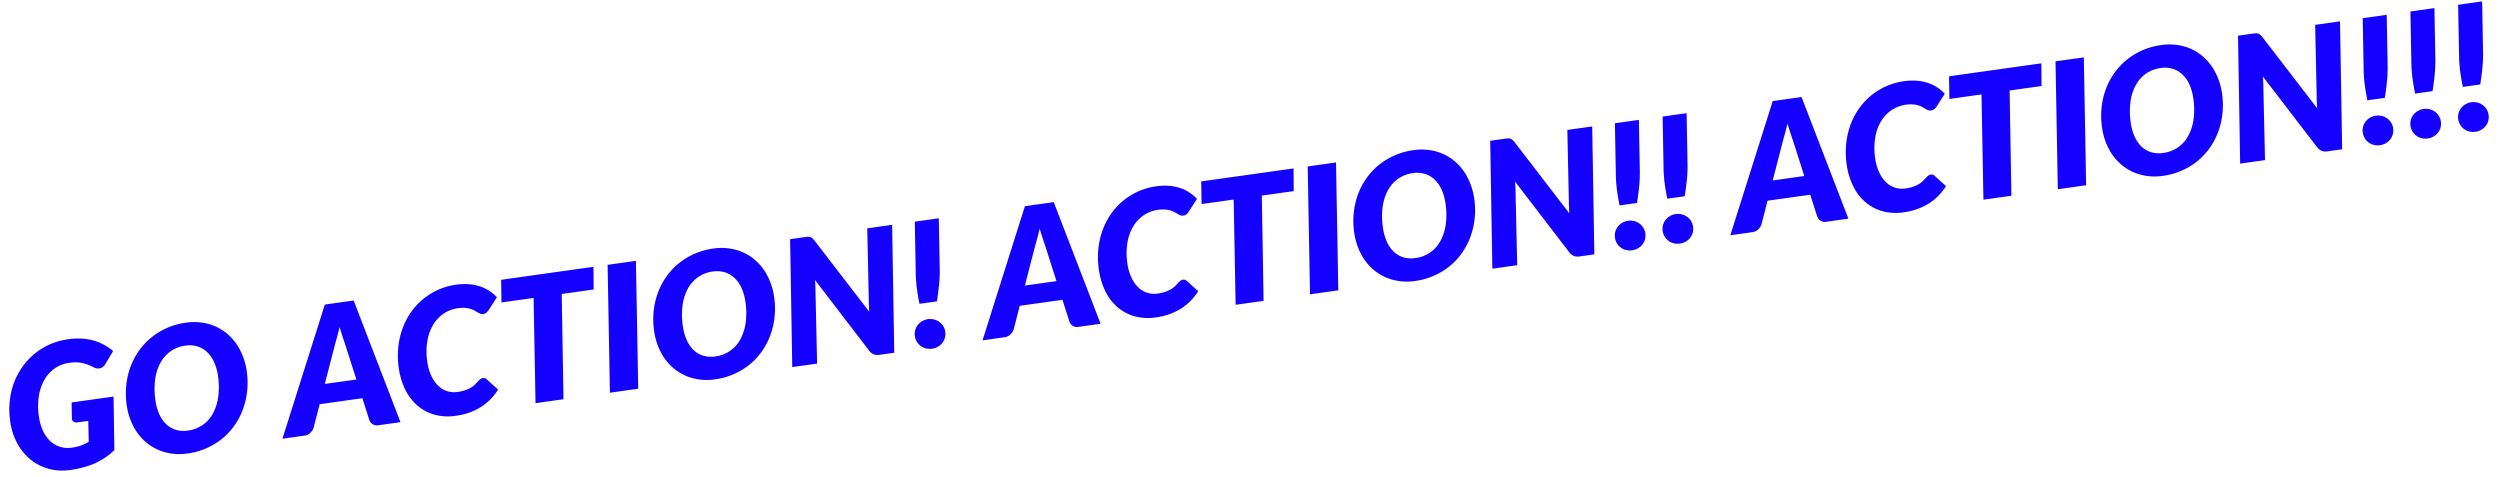 <svg xmlns="http://www.w3.org/2000/svg" width="1879.15" height="358.77" viewBox="0 0 1879.15 358.77">
  <path id="パス_29818" data-name="パス 29818" d="M51.941,79.94H83.775L78.8,119.83a49.983,49.983,0,0,1-15.818,7.794,58.093,58.093,0,0,1-9.039,1.834,82.255,82.255,0,0,1-10.12.59,39.353,39.353,0,0,1-16.146-3.242,37.148,37.148,0,0,1-12.511-8.941,40.219,40.219,0,0,1-8.057-13.493,48.857,48.857,0,0,1-2.849-16.9,61.774,61.774,0,0,1,1.8-15.1A55.632,55.632,0,0,1,11.2,59.111a52.331,52.331,0,0,1,8.024-11,50.444,50.444,0,0,1,10.414-8.384,49.828,49.828,0,0,1,12.347-5.338,50.894,50.894,0,0,1,13.886-1.867,50.354,50.354,0,0,1,11.037,1.114,42.319,42.319,0,0,1,8.875,2.98,35.831,35.831,0,0,1,7.009,4.323,45.283,45.283,0,0,1,5.436,5.076l-6.943,8.58a6.748,6.748,0,0,1-4.061,2.784,6.44,6.44,0,0,1-4.847-1.081q-2.292-1.572-4.323-2.718a26.887,26.887,0,0,0-4.127-1.9,23.829,23.829,0,0,0-4.421-1.113A34.206,34.206,0,0,0,54.3,50.2a24.612,24.612,0,0,0-11.4,2.653,26.48,26.48,0,0,0-8.908,7.467,35.693,35.693,0,0,0-5.8,11.561,50.675,50.675,0,0,0-2.063,14.868,38.43,38.43,0,0,0,1.539,11.3,24.538,24.538,0,0,0,4.356,8.449,19.041,19.041,0,0,0,6.747,5.273,20.348,20.348,0,0,0,8.712,1.834,31.543,31.543,0,0,0,13.1-2.62L62.422,95.4H54.3a4.04,4.04,0,0,1-2.98-1.015A3.036,3.036,0,0,1,50.5,91.73Zm133.62-4.782a59.769,59.769,0,0,1-1.8,14.8,56.871,56.871,0,0,1-5.109,13.166A52.962,52.962,0,0,1,170.66,114.2a49.106,49.106,0,0,1-10.513,8.482,52.017,52.017,0,0,1-26.986,7.369,41.542,41.542,0,0,1-16.932-3.308,37.552,37.552,0,0,1-12.74-9.039,39.514,39.514,0,0,1-8.024-13.493,49.213,49.213,0,0,1-2.784-16.735,60.161,60.161,0,0,1,1.8-14.836,56.746,56.746,0,0,1,5.109-13.2,52.327,52.327,0,0,1,8.024-11.069,49.832,49.832,0,0,1,10.546-8.482A51.9,51.9,0,0,1,130.8,34.451a52.569,52.569,0,0,1,14.41-1.932,41.373,41.373,0,0,1,16.866,3.308A37,37,0,0,1,174.787,44.9a40.088,40.088,0,0,1,7.991,13.559A49.3,49.3,0,0,1,185.562,75.159Zm-21.877.524a38.08,38.08,0,0,0-1.408-10.709,24.019,24.019,0,0,0-4.127-8.253,18.476,18.476,0,0,0-6.648-5.305,20.514,20.514,0,0,0-8.908-1.867,24.827,24.827,0,0,0-11.725,2.718,25.8,25.8,0,0,0-8.81,7.631,35.938,35.938,0,0,0-5.567,11.823,56.711,56.711,0,0,0-1.932,15.294,38.577,38.577,0,0,0,1.375,10.676,23.932,23.932,0,0,0,4.028,8.187,18.035,18.035,0,0,0,6.583,5.273,20.673,20.673,0,0,0,8.973,1.867,24.679,24.679,0,0,0,20.6-10.284,36.456,36.456,0,0,0,5.6-11.79A55.466,55.466,0,0,0,163.685,75.683ZM266.323,92.647,261.672,65.4q-.524-2.554-1.146-6.059t-1.212-7.565q-1.572,4.126-3.111,7.631t-2.653,6.124l-11.2,27.117ZM294.685,129H278.178a6.021,6.021,0,0,1-6.419-4.65l-2.947-17.161H236.389l-7.074,17.161a9.312,9.312,0,0,1-2.915,3.209A7.586,7.586,0,0,1,221.848,129H205.08l45.588-95.434h21.877Zm45.522-16.506a30.794,30.794,0,0,0,6.255-.557,22.481,22.481,0,0,0,4.552-1.408,15.742,15.742,0,0,0,3.21-1.867q1.31-1.015,2.358-1.867a17.86,17.86,0,0,1,1.965-1.408,4.007,4.007,0,0,1,3.7-.2,2.829,2.829,0,0,1,1.015.819l7.467,8.974a41.049,41.049,0,0,1-14.77,11.233,47,47,0,0,1-19.421,3.832,38.262,38.262,0,0,1-16.015-3.177,33.656,33.656,0,0,1-11.757-8.744,37.738,37.738,0,0,1-7.238-13.2,53.474,53.474,0,0,1-2.456-16.473,63.8,63.8,0,0,1,1.834-15.523,58.566,58.566,0,0,1,5.174-13.558,52.482,52.482,0,0,1,8.024-11.2,49.42,49.42,0,0,1,36.32-15.655,43.8,43.8,0,0,1,9.792,1.015,35.134,35.134,0,0,1,7.991,2.816,29.983,29.983,0,0,1,6.386,4.29,30.8,30.8,0,0,1,4.913,5.5l-7.467,8.646a9.451,9.451,0,0,1-1.834,1.637,4.766,4.766,0,0,1-2.751.721,4.02,4.02,0,0,1-2.03-.524,14.99,14.99,0,0,1-1.867-1.277q-.95-.753-2.129-1.67A14.321,14.321,0,0,0,358.612,52a20.4,20.4,0,0,0-3.9-1.277,23.873,23.873,0,0,0-5.338-.524,25.161,25.161,0,0,0-11.233,2.554,26.577,26.577,0,0,0-9.039,7.3,35.148,35.148,0,0,0-5.993,11.528,49.779,49.779,0,0,0-2.161,15.163,36.9,36.9,0,0,0,1.474,10.873,25.287,25.287,0,0,0,4.028,8.089,16.97,16.97,0,0,0,13.755,6.779ZM452.343,50.465H428.108L418.414,129H397.192l9.563-78.535H382.389l2.1-16.9H454.57ZM475.137,129H453.653l11.659-95.434H486.8ZM585.9,75.159a59.77,59.77,0,0,1-1.8,14.8,56.873,56.873,0,0,1-5.109,13.166A52.96,52.96,0,0,1,571,114.2a49.106,49.106,0,0,1-10.513,8.482,52.017,52.017,0,0,1-26.986,7.369,41.542,41.542,0,0,1-16.932-3.308,37.552,37.552,0,0,1-12.74-9.039,39.515,39.515,0,0,1-8.024-13.493,49.213,49.213,0,0,1-2.784-16.735,60.16,60.16,0,0,1,1.8-14.836,56.746,56.746,0,0,1,5.109-13.2,52.326,52.326,0,0,1,8.024-11.069A49.831,49.831,0,0,1,518.5,39.887a51.9,51.9,0,0,1,12.641-5.437,52.569,52.569,0,0,1,14.41-1.932,41.373,41.373,0,0,1,16.866,3.308A37,37,0,0,1,575.123,44.9a40.089,40.089,0,0,1,7.991,13.559A49.3,49.3,0,0,1,585.9,75.159Zm-21.877.524a38.079,38.079,0,0,0-1.408-10.709,24.019,24.019,0,0,0-4.127-8.253,18.476,18.476,0,0,0-6.648-5.305,20.514,20.514,0,0,0-8.908-1.867A24.828,24.828,0,0,0,531.2,52.267,25.8,25.8,0,0,0,522.4,59.9a35.937,35.937,0,0,0-5.568,11.823A56.712,56.712,0,0,0,514.9,87.015a38.578,38.578,0,0,0,1.375,10.676,23.932,23.932,0,0,0,4.028,8.187,18.035,18.035,0,0,0,6.583,5.273,20.673,20.673,0,0,0,8.974,1.867,24.679,24.679,0,0,0,20.6-10.284,36.456,36.456,0,0,0,5.6-11.79A55.466,55.466,0,0,0,564.021,75.683ZM681.266,33.566,669.475,129H658.34a8.573,8.573,0,0,1-4.028-.819,8.866,8.866,0,0,1-2.915-2.718l-33.339-58.95q-.2,3.8-.589,6.812L610.918,129H592.055l11.79-95.434H615.11a23.143,23.143,0,0,1,2.325.1,4.817,4.817,0,0,1,1.67.458,4.422,4.422,0,0,1,1.31,1.015,12.36,12.36,0,0,1,1.244,1.7l33.471,58.95q.2-2.292.393-4.388t.458-3.93L662.4,33.566Zm35.435,0-4.585,37.6a102.209,102.209,0,0,1-2.161,11.888q-1.441,5.928-3.341,12.15H693.383q-.393-6.223-.328-12.15a99.242,99.242,0,0,1,.852-11.888l4.585-37.6Zm-30.13,85.15a10.871,10.871,0,0,1,.884-4.388,11.093,11.093,0,0,1,2.424-3.537,11.966,11.966,0,0,1,12.74-2.391,11.971,11.971,0,0,1,3.668,2.391,10.834,10.834,0,0,1,3.34,7.925,11.1,11.1,0,0,1-.884,4.421,10.752,10.752,0,0,1-2.456,3.57,11.5,11.5,0,0,1-3.668,2.358,11.893,11.893,0,0,1-4.519.852,12.069,12.069,0,0,1-4.585-.852,11.117,11.117,0,0,1-3.635-2.358,11.13,11.13,0,0,1-3.308-7.991ZM797.724,92.647,793.074,65.4q-.524-2.554-1.146-6.059t-1.212-7.565q-1.572,4.126-3.111,7.631t-2.653,6.124l-11.2,27.117ZM826.086,129H809.58a6.021,6.021,0,0,1-6.419-4.65l-2.948-17.161H767.791l-7.074,17.161a9.311,9.311,0,0,1-2.915,3.209A7.586,7.586,0,0,1,753.25,129H736.482L782.07,33.566h21.877Zm45.522-16.506a30.794,30.794,0,0,0,6.255-.557,22.481,22.481,0,0,0,4.552-1.408,15.742,15.742,0,0,0,3.21-1.867q1.31-1.015,2.358-1.867a17.86,17.86,0,0,1,1.965-1.408,4.007,4.007,0,0,1,3.7-.2,2.829,2.829,0,0,1,1.015.819l7.467,8.974a41.049,41.049,0,0,1-14.77,11.233,47,47,0,0,1-19.421,3.832,38.262,38.262,0,0,1-16.015-3.177,33.656,33.656,0,0,1-11.757-8.744,37.738,37.738,0,0,1-7.238-13.2,53.473,53.473,0,0,1-2.456-16.473,63.8,63.8,0,0,1,1.834-15.523,58.564,58.564,0,0,1,5.174-13.558,52.482,52.482,0,0,1,8.024-11.2,49.42,49.42,0,0,1,36.32-15.655,43.8,43.8,0,0,1,9.792,1.015,35.133,35.133,0,0,1,7.991,2.816A29.983,29.983,0,0,1,906,40.641a30.794,30.794,0,0,1,4.912,5.5l-7.467,8.646a9.451,9.451,0,0,1-1.834,1.637,4.766,4.766,0,0,1-2.751.721,4.02,4.02,0,0,1-2.03-.524,14.99,14.99,0,0,1-1.867-1.277q-.95-.753-2.129-1.67A14.32,14.32,0,0,0,890.014,52a20.4,20.4,0,0,0-3.9-1.277,23.872,23.872,0,0,0-5.338-.524,25.161,25.161,0,0,0-11.233,2.554,26.577,26.577,0,0,0-9.039,7.3,35.147,35.147,0,0,0-5.993,11.528,49.78,49.78,0,0,0-2.161,15.163,36.9,36.9,0,0,0,1.474,10.873,25.286,25.286,0,0,0,4.028,8.089,16.97,16.97,0,0,0,13.755,6.779ZM983.745,50.465H959.51L949.815,129H928.594l9.563-78.535H913.791l2.1-16.9h70.085ZM1006.538,129H985.055l11.659-95.434H1018.2ZM1117.3,75.159a59.77,59.77,0,0,1-1.8,14.8,56.868,56.868,0,0,1-5.109,13.166A52.962,52.962,0,0,1,1102.4,114.2a49.106,49.106,0,0,1-10.513,8.482,52.017,52.017,0,0,1-26.986,7.369,41.542,41.542,0,0,1-16.932-3.308,37.553,37.553,0,0,1-12.74-9.039,39.515,39.515,0,0,1-8.024-13.493,49.213,49.213,0,0,1-2.784-16.735,60.162,60.162,0,0,1,1.8-14.836,56.743,56.743,0,0,1,5.109-13.2,52.326,52.326,0,0,1,8.024-11.069,49.829,49.829,0,0,1,10.545-8.482,51.9,51.9,0,0,1,12.642-5.437,52.569,52.569,0,0,1,14.41-1.932,41.373,41.373,0,0,1,16.866,3.308,37,37,0,0,1,12.707,9.072,40.087,40.087,0,0,1,7.991,13.559A49.3,49.3,0,0,1,1117.3,75.159Zm-21.877.524a38.079,38.079,0,0,0-1.408-10.709,24.02,24.02,0,0,0-4.126-8.253,18.475,18.475,0,0,0-6.648-5.305,20.514,20.514,0,0,0-8.908-1.867,24.828,24.828,0,0,0-11.724,2.718,25.8,25.8,0,0,0-8.81,7.631,35.94,35.94,0,0,0-5.568,11.823,56.709,56.709,0,0,0-1.932,15.294,38.578,38.578,0,0,0,1.375,10.676,23.933,23.933,0,0,0,4.028,8.187,18.035,18.035,0,0,0,6.583,5.273,20.673,20.673,0,0,0,8.974,1.867,24.679,24.679,0,0,0,20.6-10.284,36.458,36.458,0,0,0,5.6-11.79A55.469,55.469,0,0,0,1095.422,75.683Zm117.245-42.117L1200.877,129h-11.135a8.573,8.573,0,0,1-4.028-.819,8.866,8.866,0,0,1-2.915-2.718l-33.34-58.95q-.2,3.8-.589,6.812L1142.32,129h-18.864l11.79-95.434h11.266a23.142,23.142,0,0,1,2.325.1,4.818,4.818,0,0,1,1.67.458,4.421,4.421,0,0,1,1.31,1.015,12.365,12.365,0,0,1,1.245,1.7l33.47,58.95q.2-2.292.393-4.388t.458-3.93l6.419-53.907Zm35.436,0-4.585,37.6a102.248,102.248,0,0,1-2.161,11.888q-1.441,5.928-3.341,12.15h-13.231q-.393-6.223-.328-12.15a99.267,99.267,0,0,1,.851-11.888l4.585-37.6Zm-30.13,85.15a10.871,10.871,0,0,1,.884-4.388,11.093,11.093,0,0,1,2.423-3.537,11.966,11.966,0,0,1,12.74-2.391,11.97,11.97,0,0,1,3.668,2.391,10.834,10.834,0,0,1,3.341,7.925,11.1,11.1,0,0,1-.884,4.421,10.752,10.752,0,0,1-2.456,3.57,11.5,11.5,0,0,1-3.668,2.358,11.893,11.893,0,0,1-4.52.852,12.069,12.069,0,0,1-4.585-.852,11.117,11.117,0,0,1-3.635-2.358,11.13,11.13,0,0,1-3.308-7.991Zm66.351-85.15-4.585,37.6a102.248,102.248,0,0,1-2.161,11.888q-1.441,5.928-3.341,12.15h-13.231q-.393-6.223-.328-12.15a99.267,99.267,0,0,1,.851-11.888l4.585-37.6Zm-30.13,85.15a10.871,10.871,0,0,1,.884-4.388,11.093,11.093,0,0,1,2.423-3.537,11.966,11.966,0,0,1,12.74-2.391,11.97,11.97,0,0,1,3.668,2.391,10.834,10.834,0,0,1,3.341,7.925,11.1,11.1,0,0,1-.884,4.421,10.752,10.752,0,0,1-2.456,3.57,11.5,11.5,0,0,1-3.668,2.358,11.893,11.893,0,0,1-4.52.852,12.069,12.069,0,0,1-4.585-.852,11.117,11.117,0,0,1-3.635-2.358,11.13,11.13,0,0,1-3.308-7.991Zm111.154-26.069L1360.7,65.4q-.524-2.554-1.146-6.059t-1.212-7.565q-1.572,4.126-3.111,7.631t-2.653,6.124l-11.2,27.117ZM1393.709,129H1377.2a6.021,6.021,0,0,1-6.419-4.65l-2.948-17.161h-32.422l-7.074,17.161a9.311,9.311,0,0,1-2.915,3.209,7.586,7.586,0,0,1-4.552,1.441H1304.1l45.588-95.434h21.877Zm45.522-16.506a30.793,30.793,0,0,0,6.255-.557,22.483,22.483,0,0,0,4.552-1.408,15.74,15.74,0,0,0,3.209-1.867q1.31-1.015,2.358-1.867a17.854,17.854,0,0,1,1.965-1.408,4.007,4.007,0,0,1,3.7-.2,2.83,2.83,0,0,1,1.015.819l7.467,8.974a41.05,41.05,0,0,1-14.77,11.233,47,47,0,0,1-19.421,3.832,38.262,38.262,0,0,1-16.015-3.177,33.655,33.655,0,0,1-11.757-8.744,37.74,37.74,0,0,1-7.238-13.2,53.471,53.471,0,0,1-2.456-16.473,63.8,63.8,0,0,1,1.834-15.523,58.567,58.567,0,0,1,5.174-13.558,52.478,52.478,0,0,1,8.024-11.2,49.42,49.42,0,0,1,36.32-15.655,43.8,43.8,0,0,1,9.792,1.015,35.131,35.131,0,0,1,7.991,2.816,29.983,29.983,0,0,1,6.386,4.29,30.8,30.8,0,0,1,4.912,5.5l-7.467,8.646a9.455,9.455,0,0,1-1.834,1.637,4.765,4.765,0,0,1-2.751.721,4.02,4.02,0,0,1-2.031-.524,14.99,14.99,0,0,1-1.867-1.277q-.95-.753-2.129-1.67a14.322,14.322,0,0,0-2.817-1.67,20.4,20.4,0,0,0-3.9-1.277,23.872,23.872,0,0,0-5.338-.524,25.161,25.161,0,0,0-11.233,2.554,26.576,26.576,0,0,0-9.039,7.3,35.148,35.148,0,0,0-5.993,11.528,49.778,49.778,0,0,0-2.161,15.163,36.9,36.9,0,0,0,1.474,10.873,25.287,25.287,0,0,0,4.028,8.089,16.97,16.97,0,0,0,13.755,6.779Zm112.136-62.029h-24.235L1517.438,129h-21.222l9.563-78.535h-24.366l2.1-16.9h70.085ZM1574.161,129h-21.484l11.659-95.434h21.484Zm110.76-53.841a59.77,59.77,0,0,1-1.8,14.8,56.868,56.868,0,0,1-5.109,13.166,52.962,52.962,0,0,1-7.991,11.069,49.106,49.106,0,0,1-10.513,8.482,52.017,52.017,0,0,1-26.986,7.369,41.542,41.542,0,0,1-16.932-3.308,37.553,37.553,0,0,1-12.74-9.039,39.515,39.515,0,0,1-8.024-13.493,49.213,49.213,0,0,1-2.784-16.735,60.162,60.162,0,0,1,1.8-14.836,56.743,56.743,0,0,1,5.109-13.2,52.326,52.326,0,0,1,8.024-11.069,49.829,49.829,0,0,1,10.545-8.482,51.9,51.9,0,0,1,12.642-5.437,52.569,52.569,0,0,1,14.41-1.932,41.373,41.373,0,0,1,16.866,3.308,37,37,0,0,1,12.707,9.072,40.087,40.087,0,0,1,7.991,13.559A49.3,49.3,0,0,1,1684.922,75.159Zm-21.877.524a38.079,38.079,0,0,0-1.408-10.709,24.02,24.02,0,0,0-4.126-8.253,18.475,18.475,0,0,0-6.648-5.305,20.514,20.514,0,0,0-8.908-1.867,24.828,24.828,0,0,0-11.724,2.718,25.8,25.8,0,0,0-8.81,7.631,35.94,35.94,0,0,0-5.568,11.823,56.709,56.709,0,0,0-1.932,15.294,38.578,38.578,0,0,0,1.375,10.676,23.933,23.933,0,0,0,4.028,8.187,18.035,18.035,0,0,0,6.583,5.273,20.673,20.673,0,0,0,8.974,1.867,24.679,24.679,0,0,0,20.6-10.284,36.458,36.458,0,0,0,5.6-11.79A55.469,55.469,0,0,0,1663.045,75.683ZM1780.29,33.566,1768.5,129h-11.135a8.573,8.573,0,0,1-4.028-.819,8.866,8.866,0,0,1-2.915-2.718l-33.339-58.95q-.2,3.8-.59,6.812L1709.943,129h-18.864l11.79-95.434h11.266a23.142,23.142,0,0,1,2.325.1,4.818,4.818,0,0,1,1.67.458,4.421,4.421,0,0,1,1.31,1.015,12.365,12.365,0,0,1,1.245,1.7l33.471,58.95q.2-2.292.393-4.388t.458-3.93l6.419-53.907Zm35.436,0-4.585,37.6a102.248,102.248,0,0,1-2.161,11.888q-1.441,5.928-3.341,12.15h-13.231q-.393-6.223-.328-12.15a99.267,99.267,0,0,1,.851-11.888l4.585-37.6Zm-30.13,85.15a10.871,10.871,0,0,1,.884-4.388,11.093,11.093,0,0,1,2.423-3.537,11.966,11.966,0,0,1,12.74-2.391,11.97,11.97,0,0,1,3.668,2.391,10.834,10.834,0,0,1,3.341,7.925,11.1,11.1,0,0,1-.884,4.421,10.752,10.752,0,0,1-2.456,3.57,11.5,11.5,0,0,1-3.668,2.358,11.893,11.893,0,0,1-4.52.852,12.069,12.069,0,0,1-4.585-.852,11.117,11.117,0,0,1-3.635-2.358,11.13,11.13,0,0,1-3.308-7.991Zm66.352-85.15-4.585,37.6a102.248,102.248,0,0,1-2.161,11.888q-1.441,5.928-3.341,12.15h-13.231q-.393-6.223-.328-12.15a99.267,99.267,0,0,1,.851-11.888l4.585-37.6Zm-30.13,85.15a10.871,10.871,0,0,1,.884-4.388,11.093,11.093,0,0,1,2.423-3.537,11.966,11.966,0,0,1,12.74-2.391,11.97,11.97,0,0,1,3.668,2.391,10.834,10.834,0,0,1,3.341,7.925,11.1,11.1,0,0,1-.884,4.421,10.752,10.752,0,0,1-2.456,3.57,11.5,11.5,0,0,1-3.668,2.358,11.893,11.893,0,0,1-4.52.852,12.069,12.069,0,0,1-4.585-.852,11.117,11.117,0,0,1-3.635-2.358,11.13,11.13,0,0,1-3.308-7.991Zm66.351-85.15-4.585,37.6a102.248,102.248,0,0,1-2.161,11.888q-1.441,5.928-3.341,12.15H1864.85q-.393-6.223-.328-12.15a99.267,99.267,0,0,1,.851-11.888l4.585-37.6Zm-30.13,85.15a10.871,10.871,0,0,1,.884-4.388,11.093,11.093,0,0,1,2.423-3.537,11.966,11.966,0,0,1,12.74-2.391,11.97,11.97,0,0,1,3.668,2.391,10.834,10.834,0,0,1,3.341,7.925,11.1,11.1,0,0,1-.884,4.421,10.752,10.752,0,0,1-2.456,3.57,11.5,11.5,0,0,1-3.668,2.358,11.893,11.893,0,0,1-4.52.852,12.069,12.069,0,0,1-4.585-.852,11.117,11.117,0,0,1-3.635-2.358,11.13,11.13,0,0,1-3.308-7.991Z" transform="translate(-8.742 230.58) rotate(-8)" fill="#1300ff"/>
</svg>
